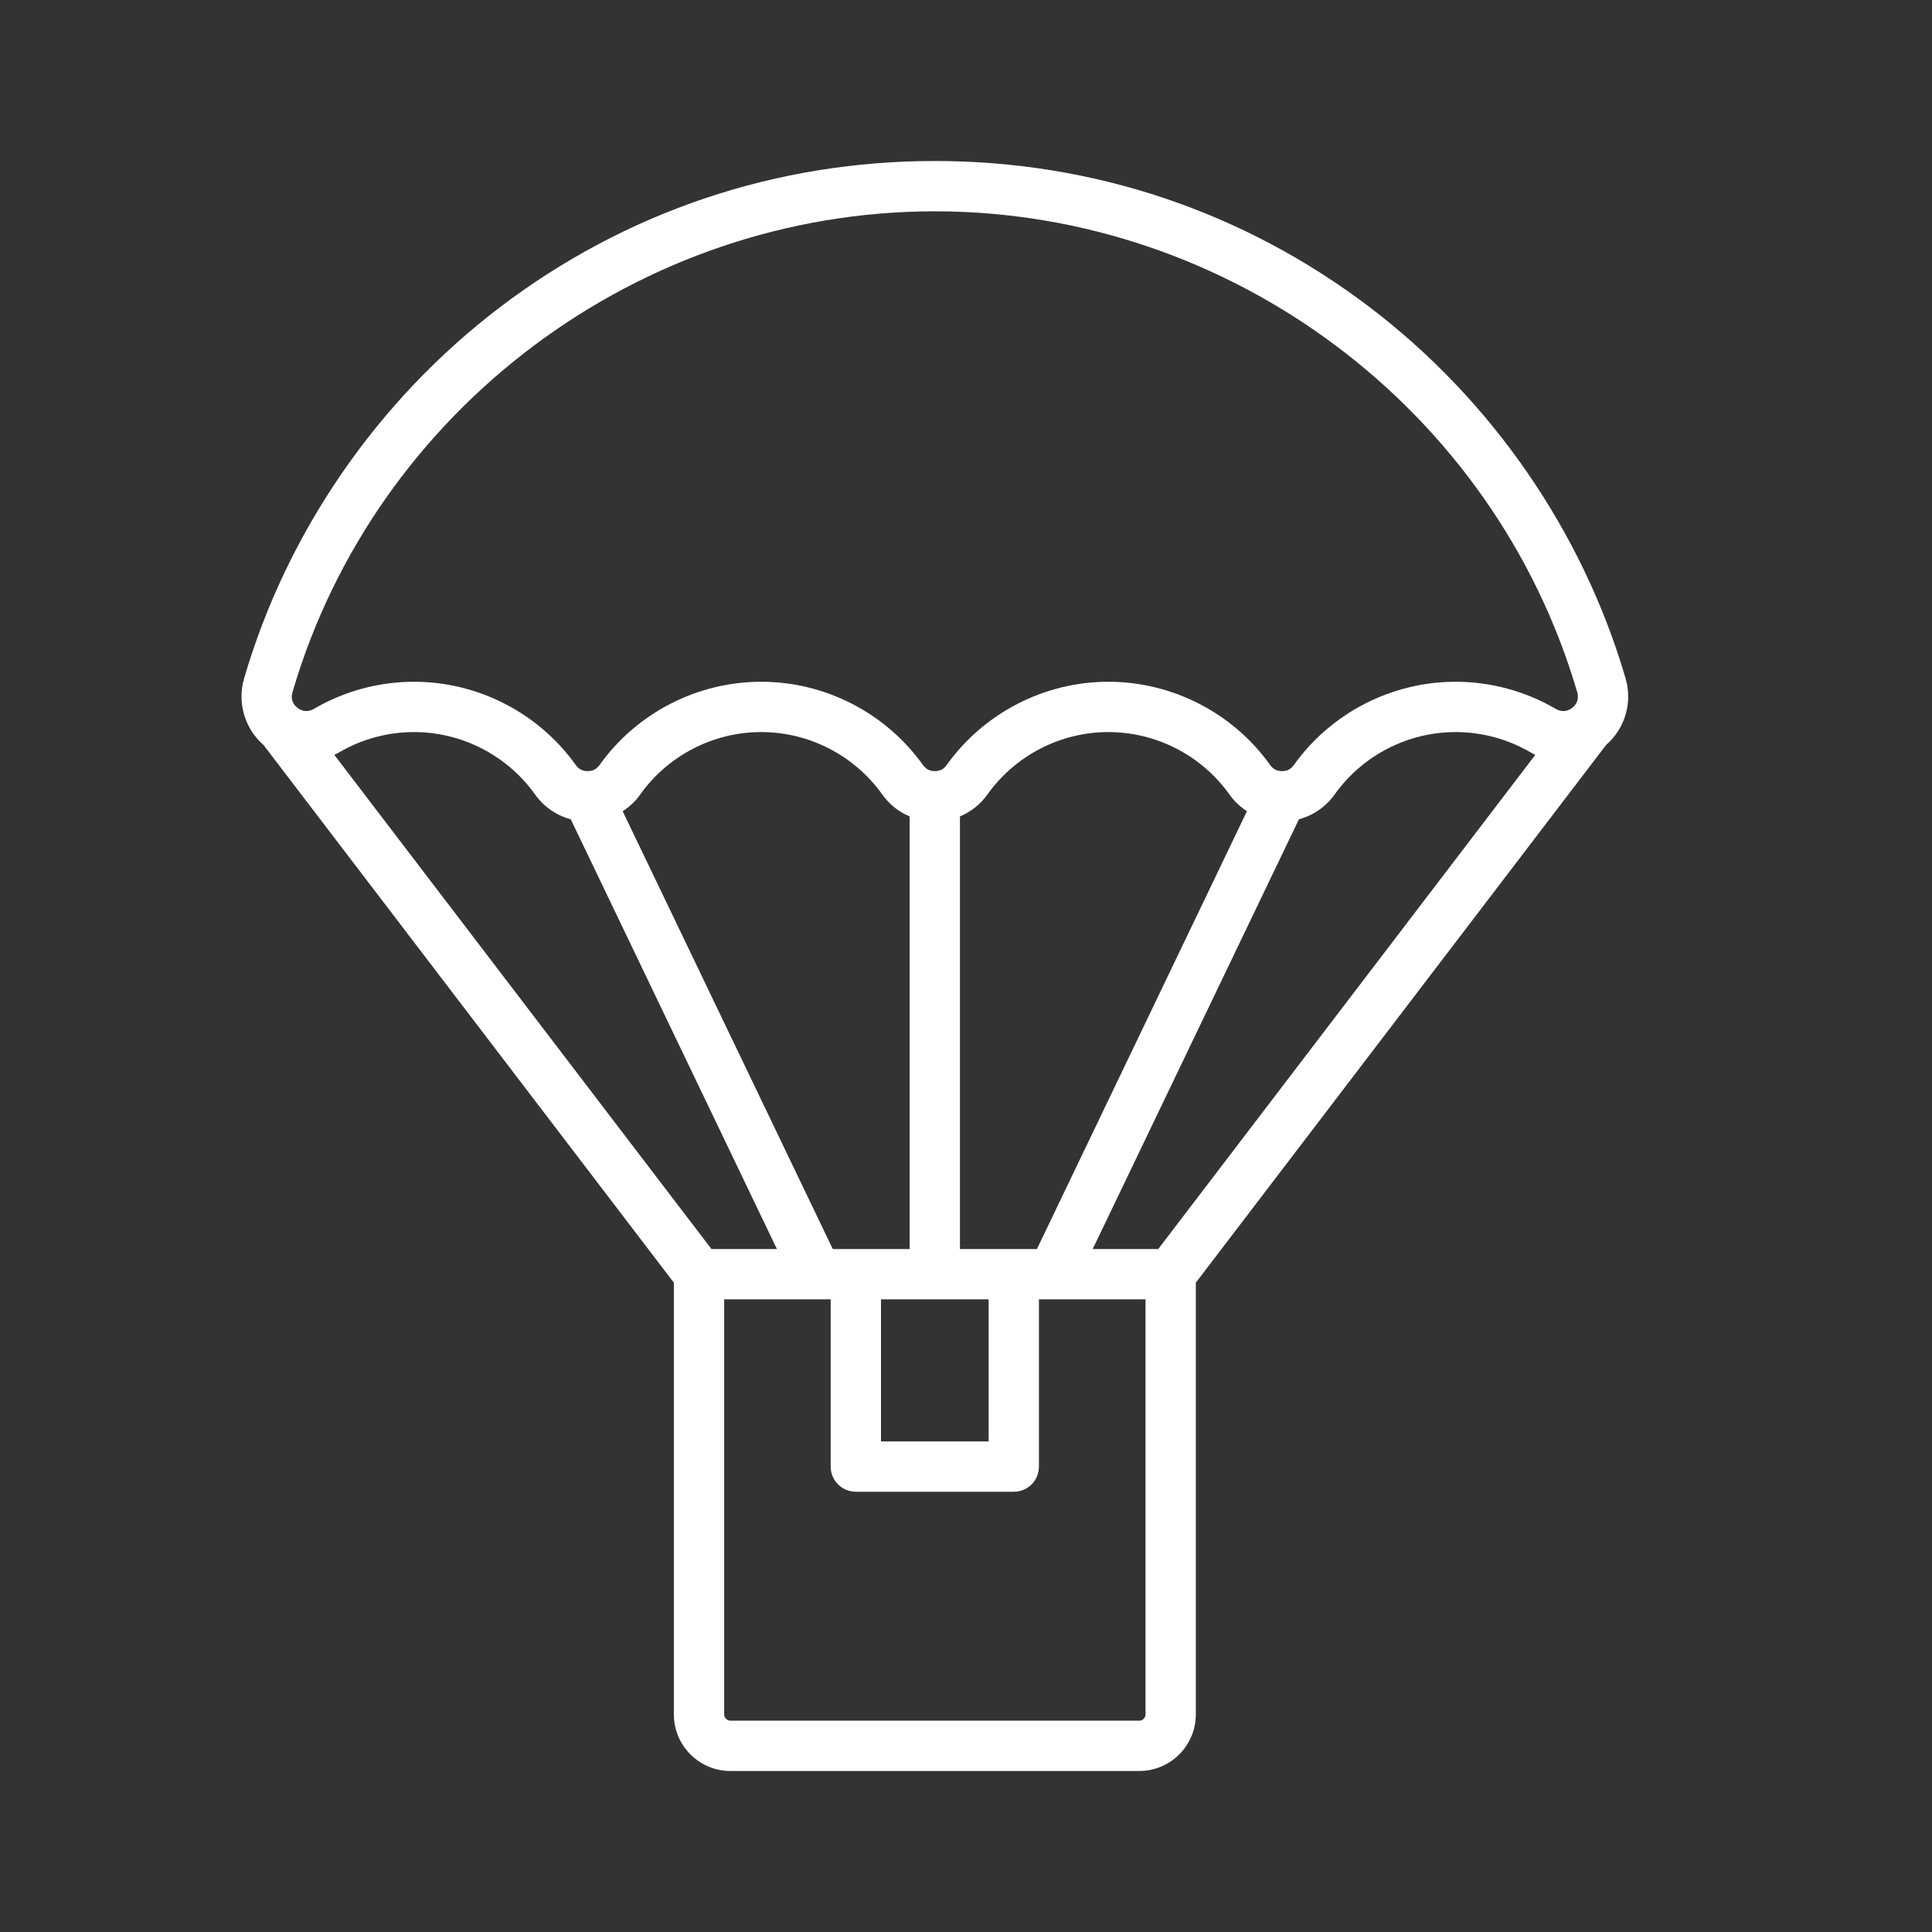 <svg width="24" height="24" viewBox="0 0 24 24" fill="none" xmlns="http://www.w3.org/2000/svg">
<rect x="0" y="0" width="24" height="24" fill="#333333" stroke="none"/>
<path d="M20.193 8.425C19.661 6.608 18.535 4.973 17.02 3.82C15.454 2.629 13.585 2 11.613 2C9.641 2 7.771 2.629 6.206 3.82C4.691 4.973 3.564 6.608 3.033 8.425C2.944 8.728 3.039 9.049 3.274 9.255L8.371 15.934V21.297C8.371 21.685 8.686 22 9.074 22H14.152C14.54 22 14.855 21.685 14.855 21.297V15.934L19.951 9.255C20.187 9.049 20.282 8.728 20.193 8.425ZM14.388 15.516H13.574L16.136 10.177C16.313 10.13 16.47 10.023 16.581 9.867H16.581C16.927 9.383 17.488 9.094 18.082 9.094C18.409 9.094 18.73 9.181 19.013 9.346C19.032 9.357 19.052 9.368 19.072 9.377L14.388 15.516ZM4.153 9.377C4.174 9.368 4.194 9.357 4.213 9.346C4.495 9.181 4.816 9.094 5.143 9.094C5.737 9.094 6.299 9.383 6.645 9.867C6.756 10.023 6.912 10.13 7.09 10.177L9.651 15.516H8.838L4.153 9.377ZM11.925 10.142C12.06 10.085 12.179 9.992 12.268 9.867C12.614 9.383 13.175 9.094 13.769 9.094C14.363 9.094 14.925 9.383 15.271 9.867C15.33 9.951 15.404 10.022 15.49 10.077L12.881 15.516H11.925V10.142ZM11.3 15.516H10.345L7.735 10.077C7.821 10.022 7.896 9.951 7.955 9.867C8.301 9.383 8.862 9.094 9.456 9.094C10.05 9.094 10.612 9.383 10.958 9.867C11.047 9.992 11.165 10.086 11.3 10.142V15.516H11.3ZM10.944 16.141H12.281V17.906H10.944V16.141ZM3.633 8.6C4.662 5.082 7.943 2.625 11.613 2.625C15.282 2.625 18.564 5.082 19.593 8.6C19.615 8.675 19.592 8.745 19.531 8.793C19.469 8.841 19.396 8.846 19.328 8.807C18.95 8.586 18.52 8.469 18.082 8.469C17.287 8.469 16.535 8.856 16.072 9.504C16.035 9.555 15.989 9.579 15.926 9.579C15.862 9.579 15.816 9.555 15.779 9.504C15.316 8.856 14.565 8.469 13.769 8.469C12.974 8.469 12.223 8.856 11.759 9.504C11.723 9.555 11.676 9.579 11.613 9.579C11.55 9.579 11.503 9.555 11.466 9.504C11.003 8.856 10.252 8.469 9.456 8.469C8.661 8.469 7.91 8.856 7.447 9.504C7.41 9.555 7.363 9.579 7.3 9.579C7.237 9.579 7.19 9.555 7.153 9.504C6.69 8.856 5.939 8.469 5.143 8.469C4.705 8.469 4.275 8.586 3.897 8.807C3.83 8.846 3.756 8.841 3.695 8.793C3.633 8.745 3.611 8.675 3.633 8.6ZM14.23 21.297C14.23 21.339 14.194 21.375 14.152 21.375H9.074C9.031 21.375 8.996 21.339 8.996 21.297V16.141H10.319V18.219C10.319 18.302 10.352 18.381 10.411 18.44C10.469 18.498 10.549 18.531 10.632 18.531H12.594C12.677 18.531 12.756 18.498 12.815 18.44C12.873 18.381 12.906 18.302 12.906 18.219V16.141H14.23V21.297Z" fill="white"/>
</svg>
